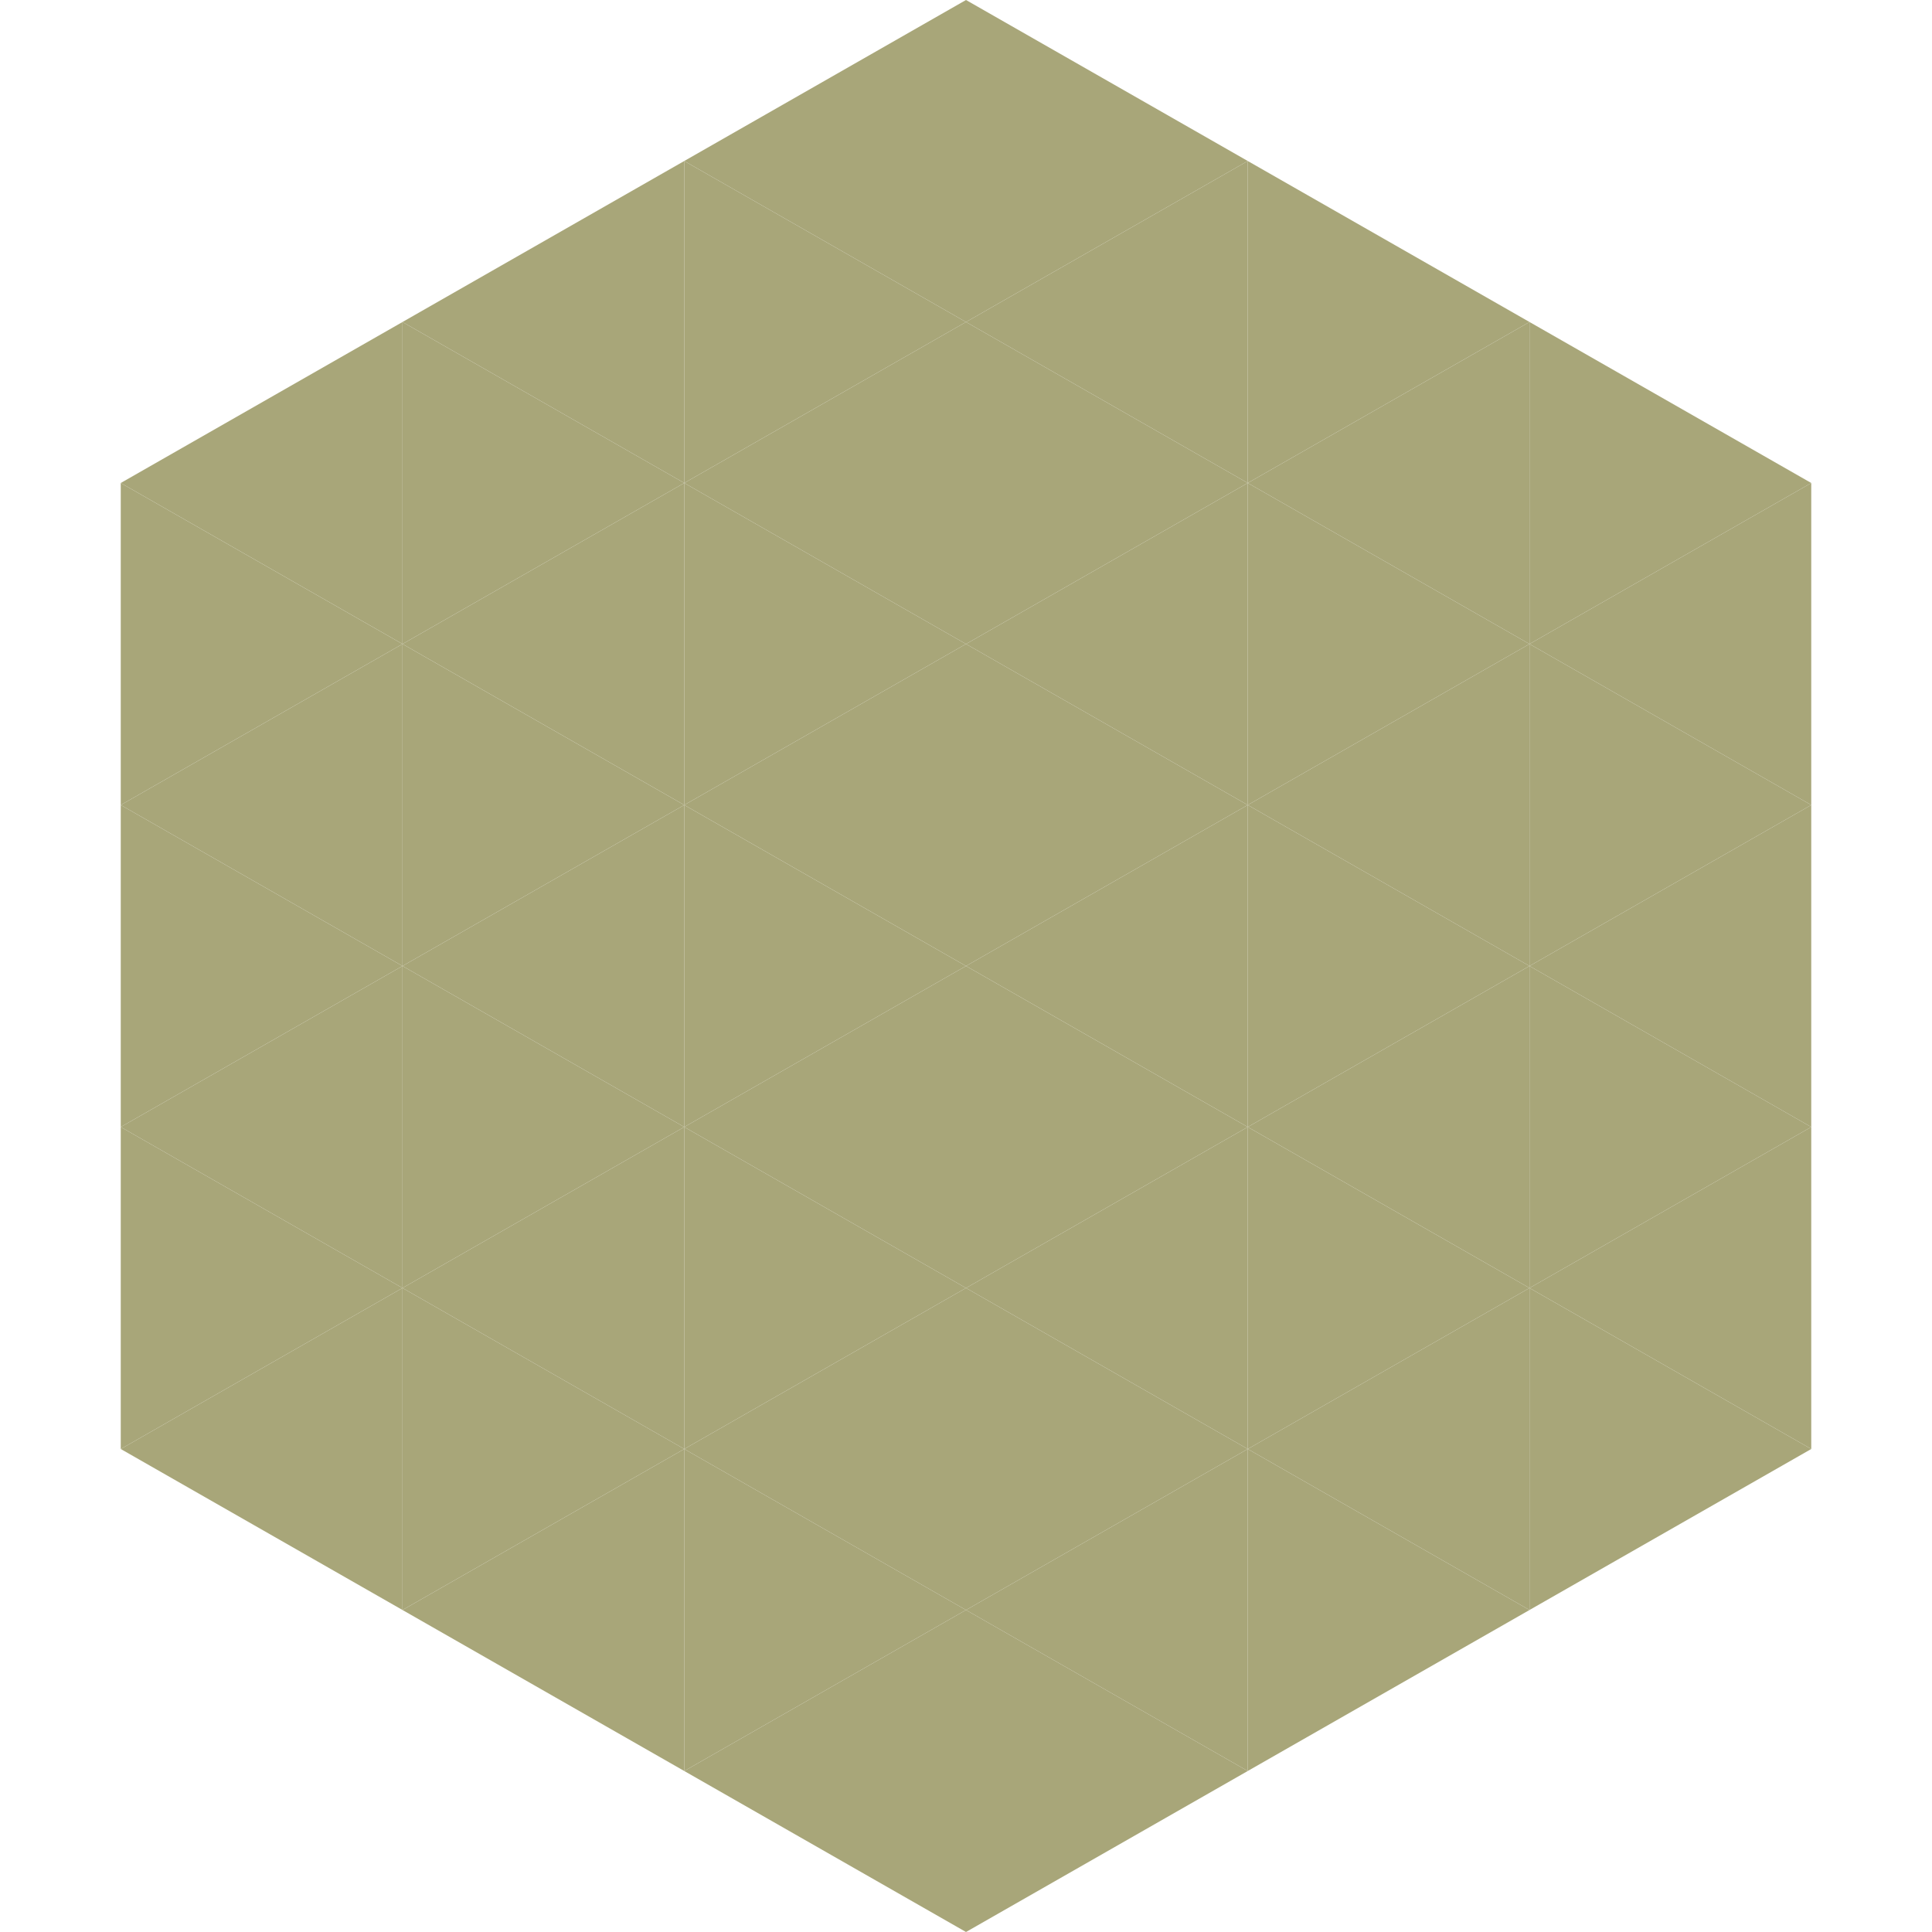 <?xml version="1.0"?>
<!-- Generated by SVGo -->
<svg width="240" height="240"
     xmlns="http://www.w3.org/2000/svg"
     xmlns:xlink="http://www.w3.org/1999/xlink">
<polygon points="50,40 15,60 50,80" style="fill:rgb(168,166,121)" />
<polygon points="190,40 225,60 190,80" style="fill:rgb(168,166,121)" />
<polygon points="15,60 50,80 15,100" style="fill:rgb(168,166,121)" />
<polygon points="225,60 190,80 225,100" style="fill:rgb(168,166,121)" />
<polygon points="50,80 15,100 50,120" style="fill:rgb(168,166,121)" />
<polygon points="190,80 225,100 190,120" style="fill:rgb(168,166,121)" />
<polygon points="15,100 50,120 15,140" style="fill:rgb(168,166,121)" />
<polygon points="225,100 190,120 225,140" style="fill:rgb(168,166,121)" />
<polygon points="50,120 15,140 50,160" style="fill:rgb(168,166,121)" />
<polygon points="190,120 225,140 190,160" style="fill:rgb(168,166,121)" />
<polygon points="15,140 50,160 15,180" style="fill:rgb(168,166,121)" />
<polygon points="225,140 190,160 225,180" style="fill:rgb(168,166,121)" />
<polygon points="50,160 15,180 50,200" style="fill:rgb(168,166,121)" />
<polygon points="190,160 225,180 190,200" style="fill:rgb(168,166,121)" />
<polygon points="15,180 50,200 15,220" style="fill:rgb(255,255,255); fill-opacity:0" />
<polygon points="225,180 190,200 225,220" style="fill:rgb(255,255,255); fill-opacity:0" />
<polygon points="50,0 85,20 50,40" style="fill:rgb(255,255,255); fill-opacity:0" />
<polygon points="190,0 155,20 190,40" style="fill:rgb(255,255,255); fill-opacity:0" />
<polygon points="85,20 50,40 85,60" style="fill:rgb(168,166,121)" />
<polygon points="155,20 190,40 155,60" style="fill:rgb(168,166,121)" />
<polygon points="50,40 85,60 50,80" style="fill:rgb(168,166,121)" />
<polygon points="190,40 155,60 190,80" style="fill:rgb(168,166,121)" />
<polygon points="85,60 50,80 85,100" style="fill:rgb(168,166,121)" />
<polygon points="155,60 190,80 155,100" style="fill:rgb(168,166,121)" />
<polygon points="50,80 85,100 50,120" style="fill:rgb(168,166,121)" />
<polygon points="190,80 155,100 190,120" style="fill:rgb(168,166,121)" />
<polygon points="85,100 50,120 85,140" style="fill:rgb(168,166,121)" />
<polygon points="155,100 190,120 155,140" style="fill:rgb(168,166,121)" />
<polygon points="50,120 85,140 50,160" style="fill:rgb(168,166,121)" />
<polygon points="190,120 155,140 190,160" style="fill:rgb(168,166,121)" />
<polygon points="85,140 50,160 85,180" style="fill:rgb(168,166,121)" />
<polygon points="155,140 190,160 155,180" style="fill:rgb(168,166,121)" />
<polygon points="50,160 85,180 50,200" style="fill:rgb(168,166,121)" />
<polygon points="190,160 155,180 190,200" style="fill:rgb(168,166,121)" />
<polygon points="85,180 50,200 85,220" style="fill:rgb(168,166,121)" />
<polygon points="155,180 190,200 155,220" style="fill:rgb(168,166,121)" />
<polygon points="120,0 85,20 120,40" style="fill:rgb(168,166,121)" />
<polygon points="120,0 155,20 120,40" style="fill:rgb(168,166,121)" />
<polygon points="85,20 120,40 85,60" style="fill:rgb(168,166,121)" />
<polygon points="155,20 120,40 155,60" style="fill:rgb(168,166,121)" />
<polygon points="120,40 85,60 120,80" style="fill:rgb(168,166,121)" />
<polygon points="120,40 155,60 120,80" style="fill:rgb(168,166,121)" />
<polygon points="85,60 120,80 85,100" style="fill:rgb(168,166,121)" />
<polygon points="155,60 120,80 155,100" style="fill:rgb(168,166,121)" />
<polygon points="120,80 85,100 120,120" style="fill:rgb(168,166,121)" />
<polygon points="120,80 155,100 120,120" style="fill:rgb(168,166,121)" />
<polygon points="85,100 120,120 85,140" style="fill:rgb(168,166,121)" />
<polygon points="155,100 120,120 155,140" style="fill:rgb(168,166,121)" />
<polygon points="120,120 85,140 120,160" style="fill:rgb(168,166,121)" />
<polygon points="120,120 155,140 120,160" style="fill:rgb(168,166,121)" />
<polygon points="85,140 120,160 85,180" style="fill:rgb(168,166,121)" />
<polygon points="155,140 120,160 155,180" style="fill:rgb(168,166,121)" />
<polygon points="120,160 85,180 120,200" style="fill:rgb(168,166,121)" />
<polygon points="120,160 155,180 120,200" style="fill:rgb(168,166,121)" />
<polygon points="85,180 120,200 85,220" style="fill:rgb(168,166,121)" />
<polygon points="155,180 120,200 155,220" style="fill:rgb(168,166,121)" />
<polygon points="120,200 85,220 120,240" style="fill:rgb(168,166,121)" />
<polygon points="120,200 155,220 120,240" style="fill:rgb(168,166,121)" />
<polygon points="85,220 120,240 85,260" style="fill:rgb(255,255,255); fill-opacity:0" />
<polygon points="155,220 120,240 155,260" style="fill:rgb(255,255,255); fill-opacity:0" />
</svg>
